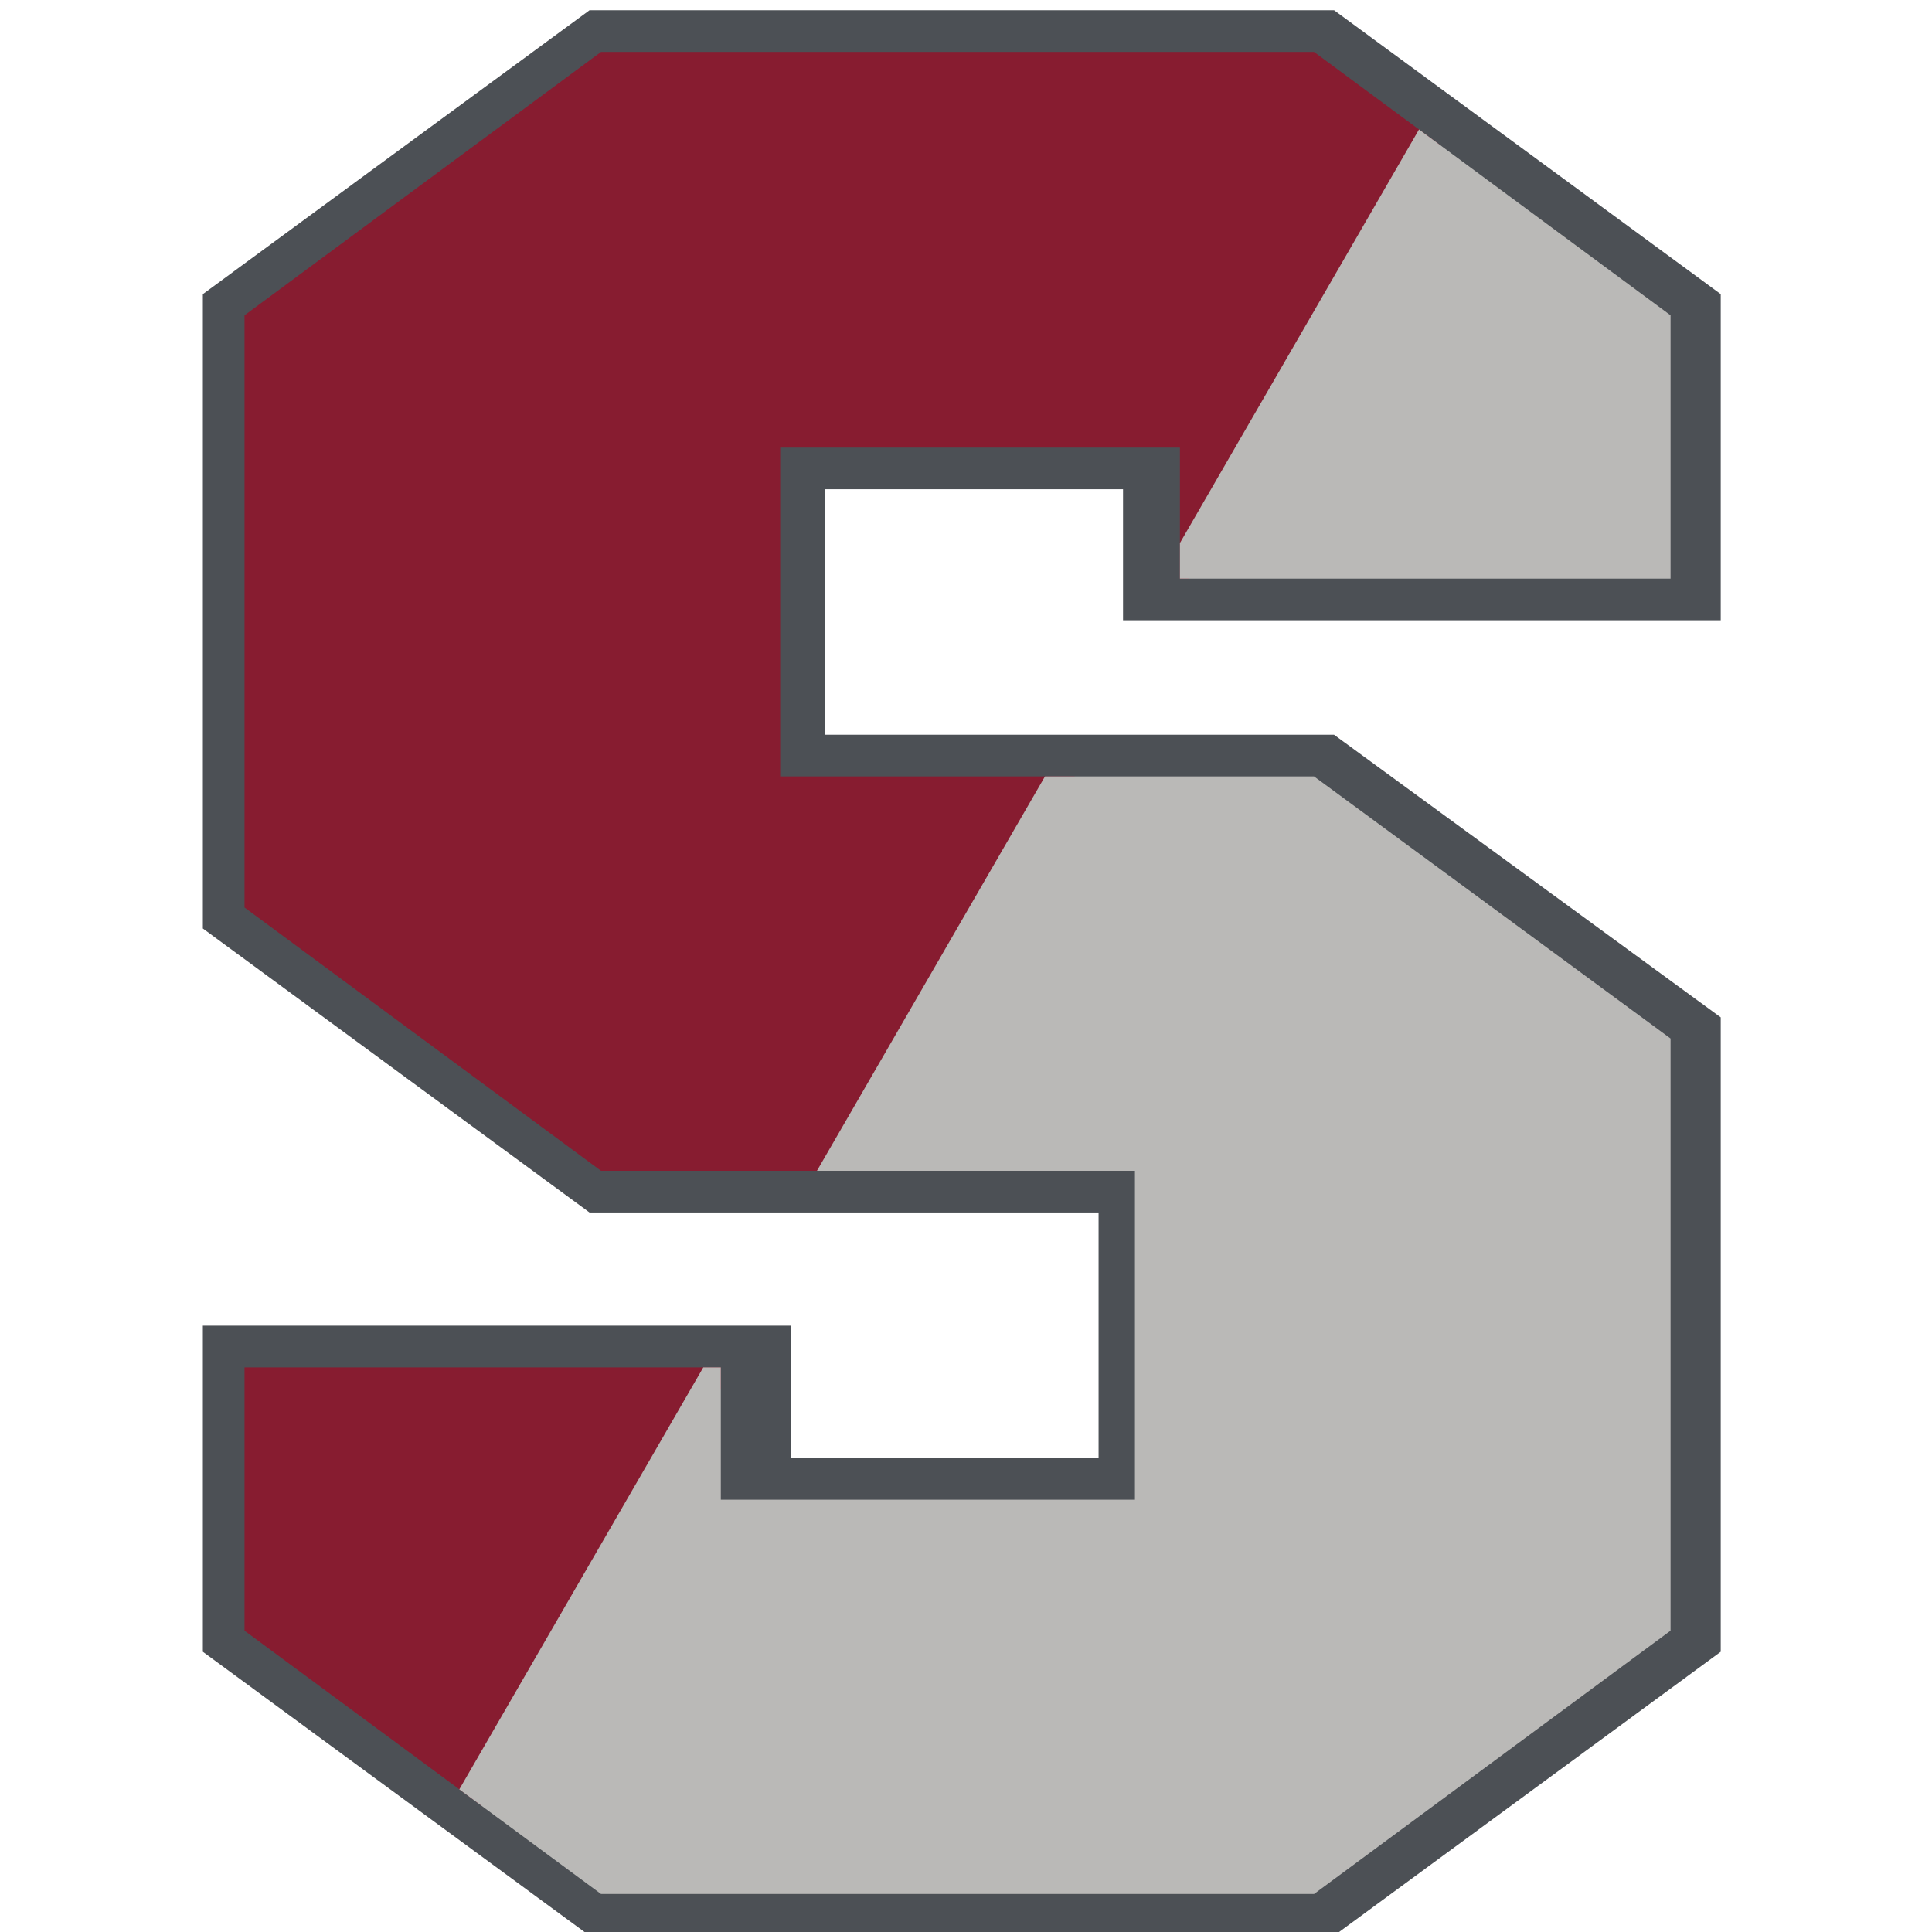 <?xml version="1.0" encoding="UTF-8"?>
<svg width="200px" height="200px" viewBox="0 0 200 200" version="1.1" xmlns="http://www.w3.org/2000/svg" xmlns:xlink="http://www.w3.org/1999/xlink">
    <!-- Generator: Sketch 54.1 (76490) - https://sketchapp.com -->
    <title>springfield</title>
    <desc>Created with Sketch.</desc>
    <g id="springfield" stroke="none" stroke-width="1" fill="none" fill-rule="evenodd">
        <g id="springfield_BGL">
            <g id="springfield" transform="translate(21, 0)">
                <g id="g10" transform="translate(78.845, 100.225) scale(-1, 1) rotate(-180) translate(-78.845, -100.225) translate(0, 0.071)" fill-rule="nonzero">
                    <g id="g12">
                        <polyline id="path14" fill="#4C5055" points="152.816 31.572 115.693 4.313 41.437 4.313 4.312 31.572 4.312 58.836 56.549 58.836 56.549 45.14 97.038 45.14 97.038 79.177 41.437 79.177 4.312 106.444 4.312 167.748 41.437 195.004 115.693 195.004 152.816 167.748 152.816 140.482 99.569 140.482 99.569 154.047 60.095 154.047 60.095 120.005 115.693 120.005 152.816 92.874 152.816 31.572"></polyline>
                        <path d="M42.851,8.628 L114.28,8.628 L148.503,33.755 L148.503,90.683 L114.285,115.693 L55.782,115.693 L55.782,158.359 L103.883,158.359 L103.883,144.795 L148.503,144.795 L148.503,165.564 L114.28,190.692 L42.851,190.692 L8.625,165.564 L8.625,108.628 L42.851,83.49 L101.351,83.49 L101.351,40.828 L52.236,40.828 L52.236,54.524 L8.625,54.524 L8.625,33.755 L42.851,8.628 Z M117.107,0 L40.025,0 L0,29.389 L0,63.148 L60.862,63.148 L60.862,49.452 L92.724,49.452 L92.724,74.865 L40.024,74.865 L0,104.26 L0,169.931 L40.025,199.317 L117.107,199.317 L157.129,169.931 L157.129,136.169 L95.256,136.169 L95.256,149.734 L64.408,149.734 L64.408,124.318 L117.101,124.318 L157.129,95.063 L157.129,29.389 L117.107,0 L117.107,0 Z" id="path16" fill="#4C5055"></path>
                        <polyline id="path18" fill="#871C30" points="66.665 79.177 90.249 120.005 59.764 120.005 59.764 154.043 101.144 154.043 101.144 140.482 102.078 140.482 128.025 185.402 115.03 195.004 41.218 195.004 4.312 167.738 4.312 106.435 41.218 79.177 66.665 79.177"></polyline>
                        <polyline id="path20" fill="#871C30" points="53.619 56.587 53.619 58.827 4.312 58.827 4.312 31.572 28.743 13.53 53.619 56.587"></polyline>
                        <polyline id="path22" fill="#BAB9B7" points="87.175 120.005 63.57 79.177 96.487 79.177 96.487 45.131 53.619 45.131 53.619 58.827 51.804 58.827 26.547 15.145 41.218 4.313 115.03 4.313 151.936 31.572 151.936 92.874 115.03 120.005 87.175 120.005"></polyline>
                        <polyline id="path24" fill="#BAB9B7" points="125.895 186.978 101.144 144.163 101.144 140.482 151.936 140.482 151.936 167.738 125.895 186.978"></polyline>
                    </g>
                </g>
            </g>
        </g>
    </g>
</svg>